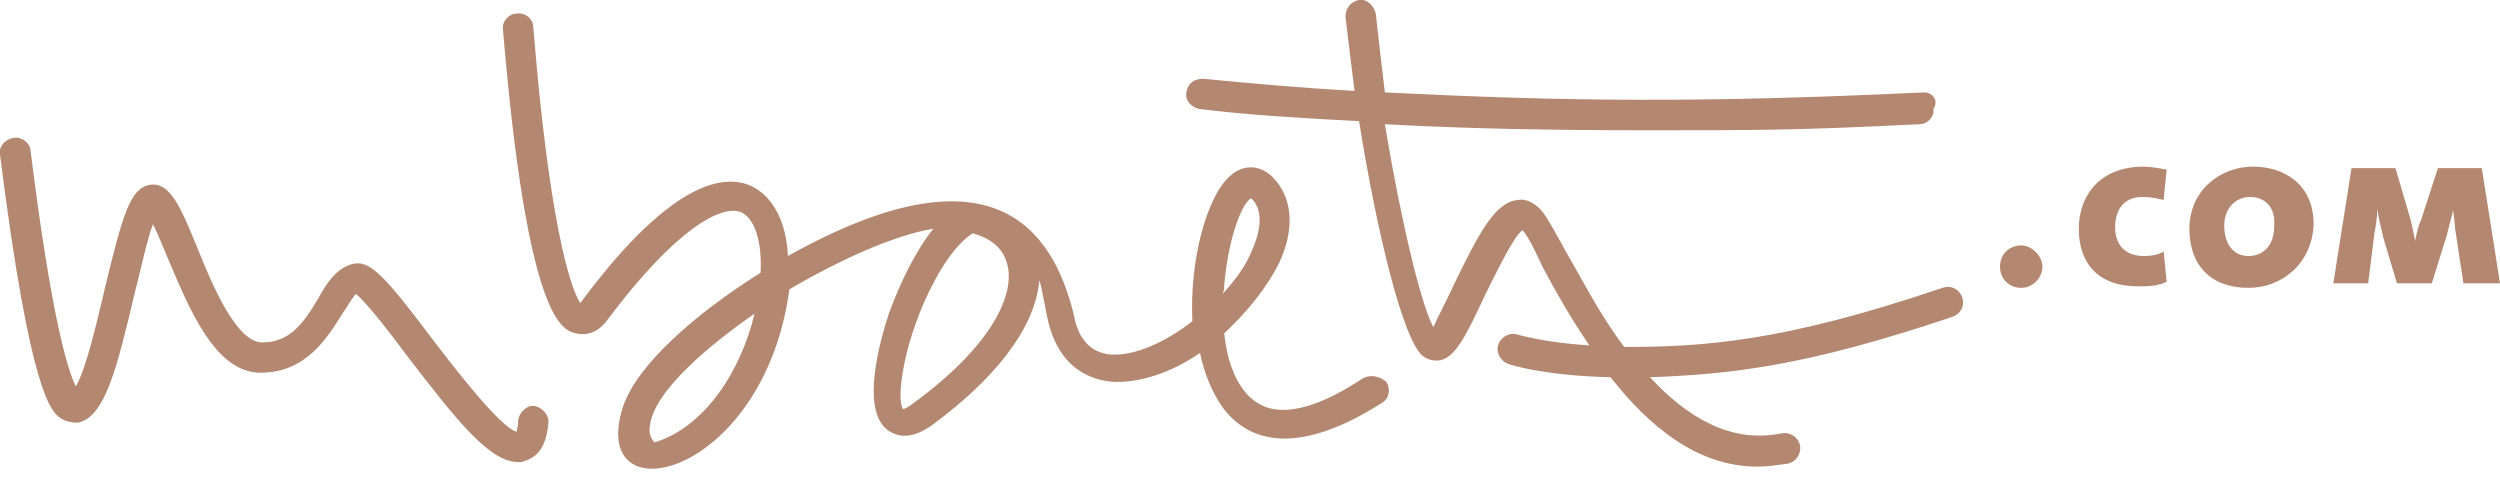 <svg width="182" height="35" viewBox="0 0 182 35" fill="none" xmlns="http://www.w3.org/2000/svg">
<g clip-path="url(#clip0_14_1650)">
<path d="M148.688 19.411C148.688 20.183 148.027 20.956 147.144 20.956C146.262 20.956 145.6 20.294 145.6 19.411C145.6 18.529 146.262 17.867 147.144 17.867C147.916 17.867 148.688 18.639 148.688 19.411Z" fill="#B48770"/>
<path d="M155.638 20.845C152.77 20.845 151.336 19.191 151.336 16.654C151.336 14.337 152.77 12.131 156.079 12.131C156.52 12.131 157.182 12.242 157.733 12.352L157.513 14.558C157.072 14.448 156.52 14.337 155.968 14.337C154.755 14.337 153.983 15.11 153.983 16.544C153.983 17.977 154.865 18.639 156.079 18.639C156.63 18.639 157.182 18.529 157.513 18.308L157.733 20.514C157.072 20.845 156.299 20.845 155.638 20.845Z" fill="#B48770"/>
<path d="M163.69 20.956C160.932 20.956 159.388 19.301 159.388 16.654C159.388 13.896 161.594 12.131 164.021 12.131C166.337 12.131 168.433 13.455 168.433 16.323C168.322 19.191 166.116 20.956 163.69 20.956ZM163.8 14.337C162.807 14.337 161.925 15.11 161.925 16.433C161.925 17.757 162.587 18.639 163.69 18.639C164.682 18.639 165.565 17.977 165.565 16.433C165.675 15.11 164.903 14.337 163.8 14.337Z" fill="#B48770"/>
<path d="M179.353 20.735L178.801 17.095C178.691 16.544 178.691 15.882 178.581 15.33C178.47 15.882 178.25 16.544 178.139 17.095L177.036 20.625H174.499L173.507 17.316C173.396 16.764 173.176 15.992 173.065 15.22C173.065 15.882 172.955 16.433 172.845 17.095L172.404 20.625H169.867L171.19 12.242H174.389L175.492 15.992C175.602 16.433 175.713 16.985 175.823 17.536C175.933 16.985 176.044 16.433 176.264 15.992L177.478 12.242H180.676L182 20.625H179.353V20.735Z" fill="#B48770"/>
<path d="M38.937 29.559C38.386 29.449 37.834 30 37.724 30.552C37.724 31.104 37.613 31.324 37.613 31.434C36.4 31.104 33.091 26.802 31.326 24.485C28.238 20.404 27.024 18.97 25.811 19.191C24.598 19.411 23.826 20.514 23.164 21.728C22.061 23.603 21.068 24.927 19.082 24.927C17.207 24.927 15.442 20.735 14.339 17.977C13.126 14.999 12.354 13.234 10.92 13.455C9.486 13.676 8.935 15.661 7.721 20.625C7.17 22.941 6.287 26.912 5.515 28.125C4.964 27.022 3.75 23.272 2.206 10.808C2.096 10.367 1.544 9.925 0.993 10.036C0.331 10.146 -0.11 10.697 7.37607e-07 11.249C2.206 28.787 3.75 30 4.412 30.442C4.743 30.662 5.184 30.773 5.625 30.773C7.611 30.442 8.493 26.912 9.817 21.287C10.258 19.632 10.699 17.426 11.141 16.323C11.472 16.985 11.913 18.088 12.244 18.86C13.788 22.5 15.663 27.133 18.972 27.133C22.281 27.133 23.826 24.596 24.928 22.831C25.259 22.39 25.59 21.728 25.921 21.397C26.693 22.059 28.348 24.154 29.561 25.809C33.201 30.552 35.628 33.641 37.724 33.641C37.944 33.641 38.054 33.641 38.275 33.53C39.268 33.199 39.819 32.317 39.93 30.662C39.93 30.221 39.489 29.669 38.937 29.559Z" fill="#B48770"/>
<path d="M99.162 27.574C96.846 29.118 93.647 30.662 91.552 29.339C90.118 28.456 89.346 26.471 89.125 24.265C90.779 22.721 92.213 20.956 93.096 19.191C94.309 16.654 94.088 14.337 92.654 12.903C91.772 12.021 90.559 11.911 89.566 12.793C87.801 14.337 86.588 19.081 86.808 23.382C84.823 24.927 82.617 25.919 80.852 25.809C79.528 25.699 78.536 24.816 78.205 23.051C76.661 16.544 72.138 10.367 57.358 18.639C57.247 15.992 56.144 14.117 54.49 13.455C51.511 12.352 47.32 15.22 42.246 22.059C41.474 20.956 39.93 15.771 38.827 1.983C38.827 1.432 38.275 0.88 37.613 0.991C37.062 0.991 36.51 1.542 36.621 2.204C38.386 23.272 40.922 24.044 41.915 24.265C42.356 24.375 43.349 24.485 44.231 23.272C49.195 16.654 52.504 14.889 53.938 15.441C54.931 15.882 55.482 17.536 55.372 19.853C50.629 22.831 46.327 26.581 45.334 29.669C42.798 37.722 55.593 34.854 57.468 21.066C61.218 18.86 65.189 17.095 67.947 16.654C66.623 18.308 65.52 20.625 64.748 22.721C64.196 24.375 62.542 29.78 64.638 31.324C65.299 31.765 66.292 32.096 67.947 30.883C72.249 27.684 75.337 24.044 75.668 20.404C75.888 21.066 76.109 22.61 76.33 23.493C76.992 26.14 78.646 27.574 80.962 27.794C82.948 27.905 85.264 27.133 87.36 25.699C87.691 27.243 88.242 28.567 89.014 29.669C90.669 31.876 93.978 33.53 100.596 29.339C101.148 29.008 101.258 28.346 100.927 27.794C100.376 27.353 99.714 27.243 99.162 27.574ZM47.651 32.206C47.21 31.765 47.21 31.214 47.43 30.442C48.092 28.236 51.291 25.368 54.931 22.831C53.938 27.022 51.291 31.104 47.651 32.206ZM66.513 29.339C66.072 29.669 65.851 29.78 65.741 29.78C65.189 29.008 65.851 24.485 68.057 20.404C68.939 18.75 69.932 17.536 70.814 16.985C72.028 17.316 72.91 17.977 73.241 18.97C74.013 20.956 72.69 24.816 66.513 29.339ZM89.125 20.735C89.456 16.985 90.559 14.558 91.11 14.448C92.103 15.441 91.662 17.095 91.11 18.308C90.669 19.411 89.897 20.404 89.014 21.397C89.125 21.066 89.125 20.956 89.125 20.735Z" fill="#B48770"/>
<path d="M140.085 6.727C123.76 7.499 114.053 7.388 100.817 6.727C100.596 4.851 100.376 2.976 100.155 0.991C100.045 0.439 99.493 -0.112 98.942 -0.002C98.39 0.108 97.949 0.55 97.949 1.211C98.17 3.087 98.39 4.851 98.611 6.616C94.64 6.396 91 6.065 87.581 5.734C86.919 5.734 86.478 6.065 86.367 6.727C86.257 7.278 86.698 7.83 87.36 7.94C90.89 8.381 94.861 8.602 98.942 8.822C100.265 17.095 102.141 24.706 103.575 25.919C104.016 26.25 104.457 26.25 104.678 26.25C105.891 26.14 106.663 24.596 108.097 21.507C108.869 19.963 110.303 16.985 110.855 16.764C111.296 17.316 111.737 18.198 112.289 19.411C113.171 21.066 114.274 23.051 115.708 25.147C112.289 24.927 110.634 24.375 110.524 24.375C109.972 24.154 109.31 24.485 109.09 25.037C108.869 25.588 109.2 26.25 109.752 26.471C109.972 26.581 112.509 27.353 117.252 27.463C120.01 30.993 123.539 33.971 127.952 33.971C128.613 33.971 129.385 33.861 130.158 33.751C130.709 33.64 131.15 33.089 131.04 32.427C130.93 31.876 130.378 31.434 129.716 31.545C125.966 32.317 122.767 30.331 120.12 27.463C125.966 27.243 131.371 26.691 142.181 23.051C142.732 22.831 143.063 22.279 142.842 21.617C142.622 21.066 142.07 20.735 141.409 20.956C129.716 24.927 123.87 25.257 118.245 25.257C116.48 22.941 115.156 20.294 114.053 18.419C113.392 17.205 112.84 16.213 112.399 15.551C111.737 14.668 110.965 14.448 110.524 14.558C108.869 14.668 107.656 16.985 105.891 20.625C105.45 21.617 104.678 23.051 104.347 23.823C103.464 22.169 102.03 16.323 100.817 9.043C106.773 9.374 113.171 9.484 119.899 9.484C128.172 9.484 130.819 9.484 139.754 9.043C140.305 9.043 140.857 8.491 140.747 7.94C141.188 7.278 140.636 6.727 140.085 6.727Z" fill="#B48770"/>
</g>
<defs>
<clipPath id="clip0_14_1650">
<rect width="182" height="34.194" fill="white" transform="translate(0 -0.002)"/>
</clipPath>
</defs>
</svg>
